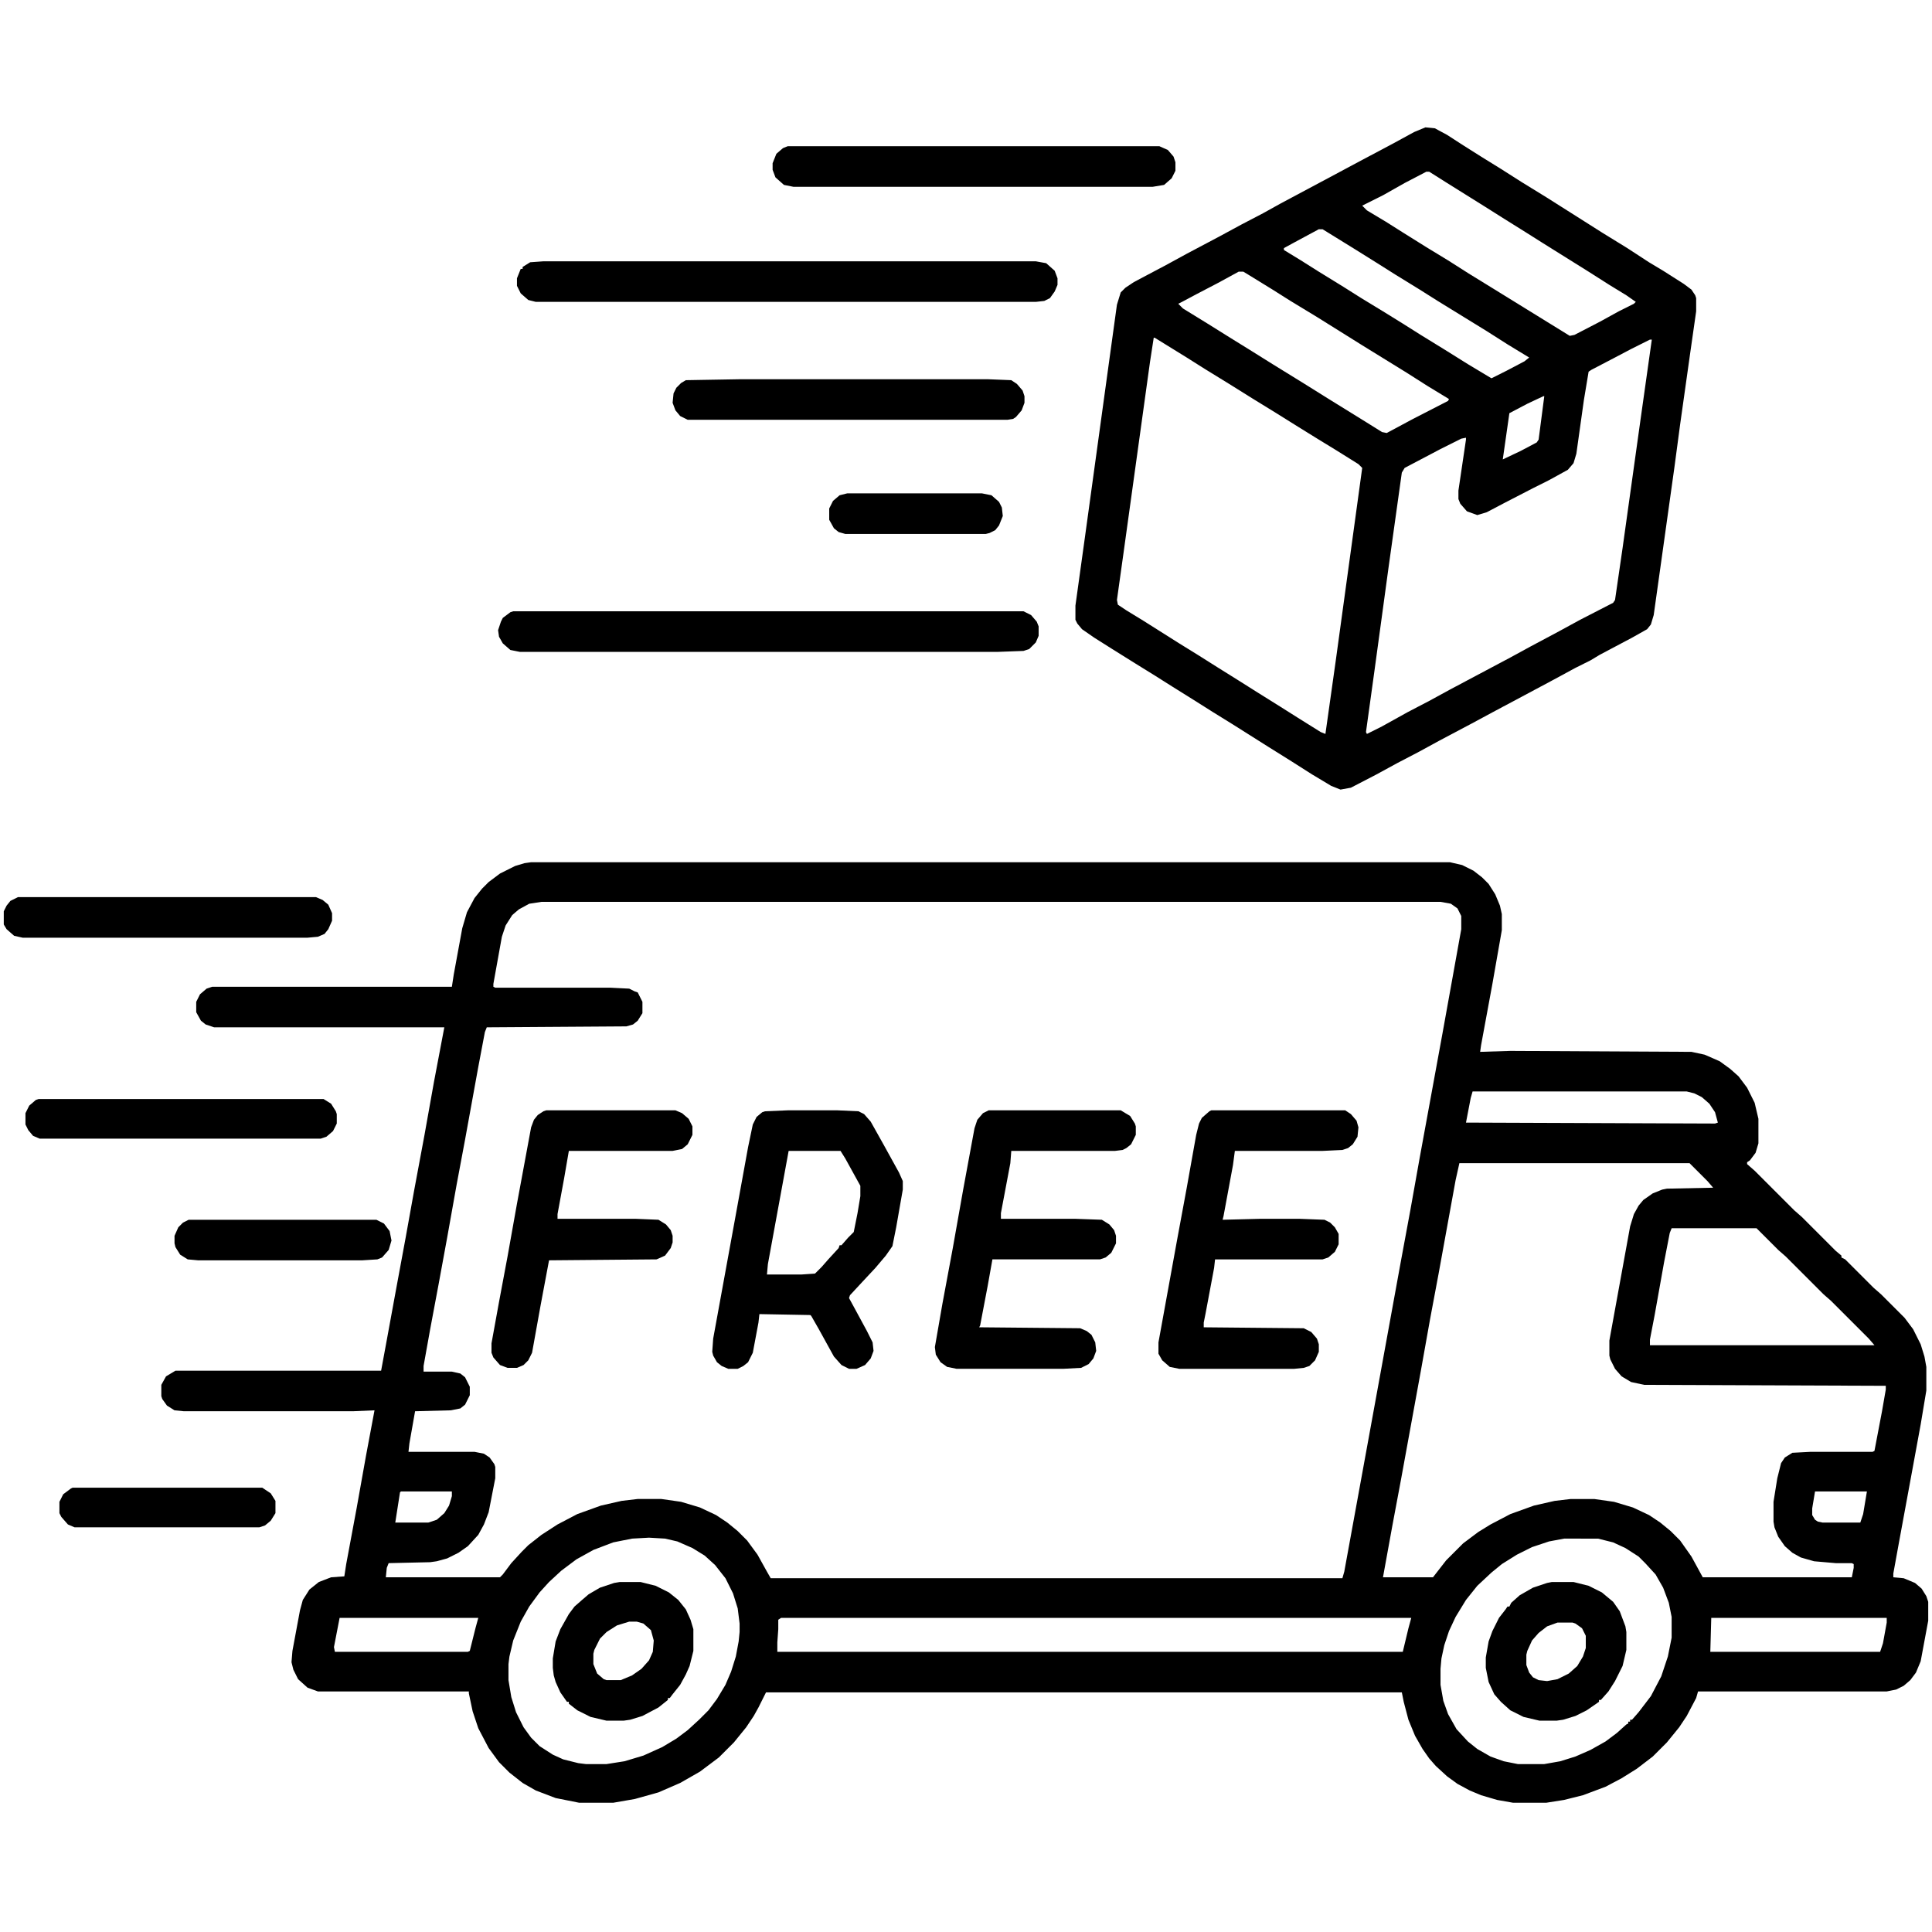 <svg xmlns="http://www.w3.org/2000/svg" viewBox="0 0 2048 2048" width="512" height="512"><path transform="translate(563,914)" d="m0 0h974l13 3 12 6 9 7 7 7 7 11 5 12 2 9v17l-10 57-12 65-1 7 32-1 192 1 14 3 16 7 11 8 9 8 9 12 8 16 4 17v26l-3 10-6 8-3 2v2l8 7 42 42 8 7 36 36 6 5v2l4 2 30 30 8 7 25 25 9 12 8 16 4 13 2 11v25l-6 36-9 49-14 76-6 33v4l11 1 12 5 7 6 5 8 2 6v20l-8 43-5 12-6 8-7 6-8 4-10 2h-200l-2 7-10 19-8 12-13 16-15 15-17 13-16 10-17 9-24 9-20 5-19 3h-35l-17-3-17-5-12-5-13-7-11-8-12-11-7-8-7-10-8-14-7-17-5-19-2-10h-674l-8 16-5 9-8 12-13 16-16 16-20 15-21 12-23 10-25 7-23 4h-36l-25-5-21-8-14-8-14-11-11-11-11-15-11-21-6-18-4-19v-2h-160l-11-4-10-9-5-10-2-8 1-12 8-43 3-11 7-11 10-8 13-5 14-1 2-13 11-59 10-56 9-48-23 1h-179l-10-1-8-5-5-7-1-3v-12l5-9 10-6h218l5-27 11-60 10-54 9-50 11-59 10-56 11-58h-244l-9-3-5-4-5-9v-11l4-8 7-6 6-2h254l2-13 9-49 5-17 8-15 8-10 7-7 12-9 16-8 10-3zm11 42-13 2-11 6-7 6-7 11-4 12-9 50v3l2 1h122l20 1 6 3 3 1 5 10v12l-5 8-5 4-7 2-148 1-2 5-7 37-14 77-9 48-10 56-9 49-9 48-7 39v6h30l9 2 5 4 5 10v9l-5 10-5 4-10 2-38 1-6 34-1 9h70l10 2 6 4 5 7 1 3v12l-7 36-5 13-6 11-11 12-10 7-12 6-11 3-7 1-44 1-2 5-1 10h121l3-3 9-12 11-12 7-7 14-11 17-11 21-11 25-9 22-5 17-2h25l21 3 20 6 17 8 12 8 11 9 10 10 11 15 10 18 4 7h606l2-7 23-126 37-203 10-54 10-56 24-131 11-61 9-50v-14l-4-8-7-5-11-2zm987 201-2 7-5 26 264 1 3-1-3-11-6-9-8-7-8-4-8-2zm-14 76-4 18-18 99-9 48-10 56-21 115-9 48-10 55h53l14-18 18-18 16-12 13-8 21-11 25-9 22-5 17-2h25l21 3 20 6 17 8 12 8 11 9 10 10 12 17 12 22h158l2-10v-4l-2-1h-17l-23-2-14-4-9-5-8-7-7-10-4-10-1-6v-21l4-25 4-16 4-6 8-5 19-1h66l2-1 8-42 4-23v-4l-256-1-14-3-10-6-7-8-5-10-1-4v-16l22-121 4-13 5-9 5-6 10-7 10-4 5-1 49-1-6-7-19-19zm225 69-2 5-6 31-10 56-5 26v6h238l-6-7-40-40-8-7-40-40-8-7-23-23zm-1347 279-1 1-5 32h35l9-3 8-7 5-8 3-10v-5zm1499 0-3 18v7l3 5 3 2 5 1h40l3-9 4-24zm-1236 49-18 1-20 4-21 8-18 10-16 12-13 12-10 11-11 15-9 16-8 20-4 17-1 8v17l3 18 5 16 8 16 8 11 9 9 14 9 11 5 16 4 8 1h22l19-3 20-6 20-9 15-9 12-9 12-11 10-10 9-12 9-15 6-14 5-16 3-16 1-10v-9l-2-16-5-16-8-16-11-14-11-10-13-8-16-7-13-3zm970 1-16 3-18 6-16 8-16 10-11 9-15 14-12 15-11 18-7 15-5 15-3 14-1 11v17l3 17 5 14 9 16 12 13 10 8 14 8 14 5 15 3h28l17-3 16-5 16-7 16-9 12-9 10-9 2-1v-2h2v-2h2l7-8 13-17 11-21 7-21 4-20v-22l-3-15-6-16-8-14-11-12-7-7-14-9-13-6-16-4zm-1298 84-6 31 1 5h141l2-1 6-24 3-11zm468 0-3 2v10l-1 14v10h663l6-25 3-11zm986 0-1 36h180l3-9 4-22v-5z"></path><path transform="translate(1511,135)" d="m0 0 10 1 13 7 17 11 19 12 21 13 22 14 26 16 60 38 26 16 23 15 15 9 22 14 8 6 4 6 1 3v14l-6 42-11 78-6 45-14 100-8 57-3 10-4 5-16 9-34 18-10 6-16 8-24 13-60 32-26 14-34 18-22 12-23 12-22 12-27 14-11 2-10-4-20-12-22-14-24-15-38-24-21-13-19-12-24-15-19-12-21-13-24-15-19-12-13-9-5-6-2-4v-15l10-72 26-189 8-58 4-13 5-5 9-6 34-18 22-12 34-18 24-13 23-12 18-10 88-47 32-17 22-12zm1 47-23 12-23 13-22 11 5 5 20 12 19 12 24 15 23 14 22 14 26 16 81 50 5-1 27-14 20-11 16-8 2-2-10-7-18-11-22-14-48-30-19-12-24-15-19-12-40-25-19-12zm-114 61-26 14-11 6v2l18 11 19 12 26 16 19 12 23 14 21 13 19 12 26 16 24 15 25 15 16-8 19-10 5-4-23-14-22-14-52-32-19-12-26-16-19-12-24-15-34-21zm-85 45-22 12-23 12-15 8-4 2 5 5 26 16 24 15 21 13 24 15 34 21 24 15 42 26 16 10 5 1 28-15 37-19 1-2-23-14-22-14-47-29-48-30-28-17-19-12-26-16-5-3zm-90 70-4 26-28 202-7 50 1 5 9 6 18 11 38 24 21 13 19 12 24 15 19 12 24 15 19 12 24 15 5 2 11-78 28-204-4-4-24-15-18-11-21-13-24-15-26-16-24-15-26-16-19-12-34-21zm526 2-20 10-19 10-23 12-3 2-5 30-8 57-3 10-6 7-20 11-16 8-31 16-19 10-10 3-11-4-7-8-2-5v-9l8-54v-2l-5 1-22 11-38 20-3 5-14 100-15 110-9 65 1 2 16-8 27-15 23-12 22-12 64-34 22-12 30-16 22-12 35-18 2-3 8-55 19-136 11-78 1-7zm-113 60-17 8-19 10-7 49 19-9 17-9 2-3 6-46z"></path><path transform="translate(835,1177)" d="m0 0h53l22 1 6 3 7 8 14 25 16 29 4 9v9l-7 40-4 20-7 10-11 13-14 15-13 14-1 3 6 11 13 24 6 12 1 9-3 8-6 7-9 4h-8l-8-4-8-9-16-29-8-14-1-1-54-1-1 9-6 32-5 10-5 4-6 3h-10l-7-3-5-4-4-7-1-4 1-14 23-126 14-77 5-24 4-8 6-5 3-1zm1 43-22 120-1 11h37l14-1 7-7 7-8 11-12 1-3h2l7-8 6-6 4-20 3-18v-11l-16-29-5-8z"></path><path transform="translate(1048,1177)" d="m0 0h140l10 6 5 8 1 3v9l-5 10-5 4-4 2-8 1h-110l-1 13-10 53v6h79l28 1 8 5 5 6 2 6v8l-5 10-6 5-6 2h-114l-5 28-8 42-1 2 107 1 7 3 5 4 4 8 1 9-3 8-5 6-8 4-19 1h-113l-10-2-7-5-5-8-1-8 8-46 11-59 11-62 12-65 3-9 6-7z"></path><path transform="translate(1284,1177)" d="m0 0h142l6 4 6 7 2 7-1 10-5 8-5 4-6 2-21 1h-93l-2 15-10 54-1 4 39-1h43l26 1 6 3 5 5 4 7v11l-4 8-7 6-6 2h-114l-1 9-9 48-2 10v5l106 1 8 4 6 7 2 6v8l-4 9-6 6-6 2-10 1h-122l-10-2-8-7-4-7v-12l20-110 10-54 10-56 3-12 3-6 8-7z"></path><path transform="translate(576,277)" d="m0 0h522l11 2 9 8 3 8v7l-3 7-5 7-6 3-9 1h-530l-8-2-8-7-4-8v-8l4-10h2v-2l8-5z"></path><path transform="translate(544,648)" d="m0 0h541l8 4 6 7 2 5v10l-3 7-7 7-6 2-27 1h-507l-10-2-8-7-4-7-1-7 3-9 2-4 8-6z"></path><path transform="translate(579,1177)" d="m0 0h137l7 3 7 6 4 8v9l-5 10-6 5-10 2h-110l-5 29-7 38v5h83l24 1 8 5 5 6 2 6v7l-2 6-6 8-9 4-114 1-9 48-9 50-4 8-5 5-7 3h-10l-8-3-7-8-2-5v-10l8-44 9-48 10-56 15-81 3-8 4-5 6-4z"></path><path transform="translate(835,155)" d="m0 0h394l9 4 6 7 2 6v9l-4 8-8 7-12 2h-381l-10-2-9-8-3-8v-7l4-10 7-6z"></path><path transform="translate(785,402)" d="m0 0h262l25 1 6 4 6 7 2 6v7l-3 8-6 7-3 2-6 1h-339l-8-4-5-6-3-8 1-10 3-6 5-5 5-3z"></path><path transform="translate(19,951)" d="m0 0h316l7 3 6 5 4 9v8l-4 9-4 5-7 3-11 1h-302l-9-2-8-7-3-5v-14l3-6 4-5z"></path><path transform="translate(1645,1677)" d="m0 0h23l16 4 14 7 12 10 7 10 6 16 1 6v19l-4 17-8 16-7 11-8 9h-2v2l-13 9-12 6-13 4-7 1h-18l-17-4-14-7-10-9-7-8-6-13-3-15v-11l3-17 4-11 7-14 7-9 2-3h2l2-4 9-8 14-8 15-5zm6 43-11 4-9 7-7 8-5 11-1 4v11l3 8 4 5 6 3 9 1 11-2 12-6 9-8 6-10 3-9v-13l-4-8-7-5-3-1z"></path><path transform="translate(657,1677)" d="m0 0h22l16 4 14 7 10 8 8 10 5 11 3 10v23l-4 16-4 9-6 11-8 10-3 4h-2v2l-10 8-17 9-13 4-7 1h-18l-17-4-14-7-9-7v-2h-2l-7-10-5-11-2-7-1-8v-10l3-18 5-13 9-16 6-8 8-7 7-6 12-7 15-5zm10 42-13 4-11 7-7 7-6 12-1 4v11l4 10 7 6 3 1h15l12-5 10-7 8-9 4-9 1-12-3-11-8-7-7-2z"></path><path transform="translate(41,1165)" d="m0 0h302l8 5 5 8 1 3v10l-4 8-7 6-6 2h-298l-7-3-5-6-3-6v-12l4-8 7-6z"></path><path transform="translate(200,1293)" d="m0 0h199l8 4 6 8 2 10-3 10-7 8-5 2-16 1h-174l-11-1-8-5-5-8-1-4v-8l4-9 5-5z"></path><path transform="translate(77,1577)" d="m0 0h201l9 6 5 8v13l-5 8-6 5-6 2h-196l-7-3-7-8-2-4v-12l4-8 8-6z"></path><path transform="translate(898,523)" d="m0 0h143l10 2 8 7 3 6 1 9-4 10-4 5-6 3-4 1h-149l-7-2-5-4-5-9v-12l4-8 7-6z"></path></svg>